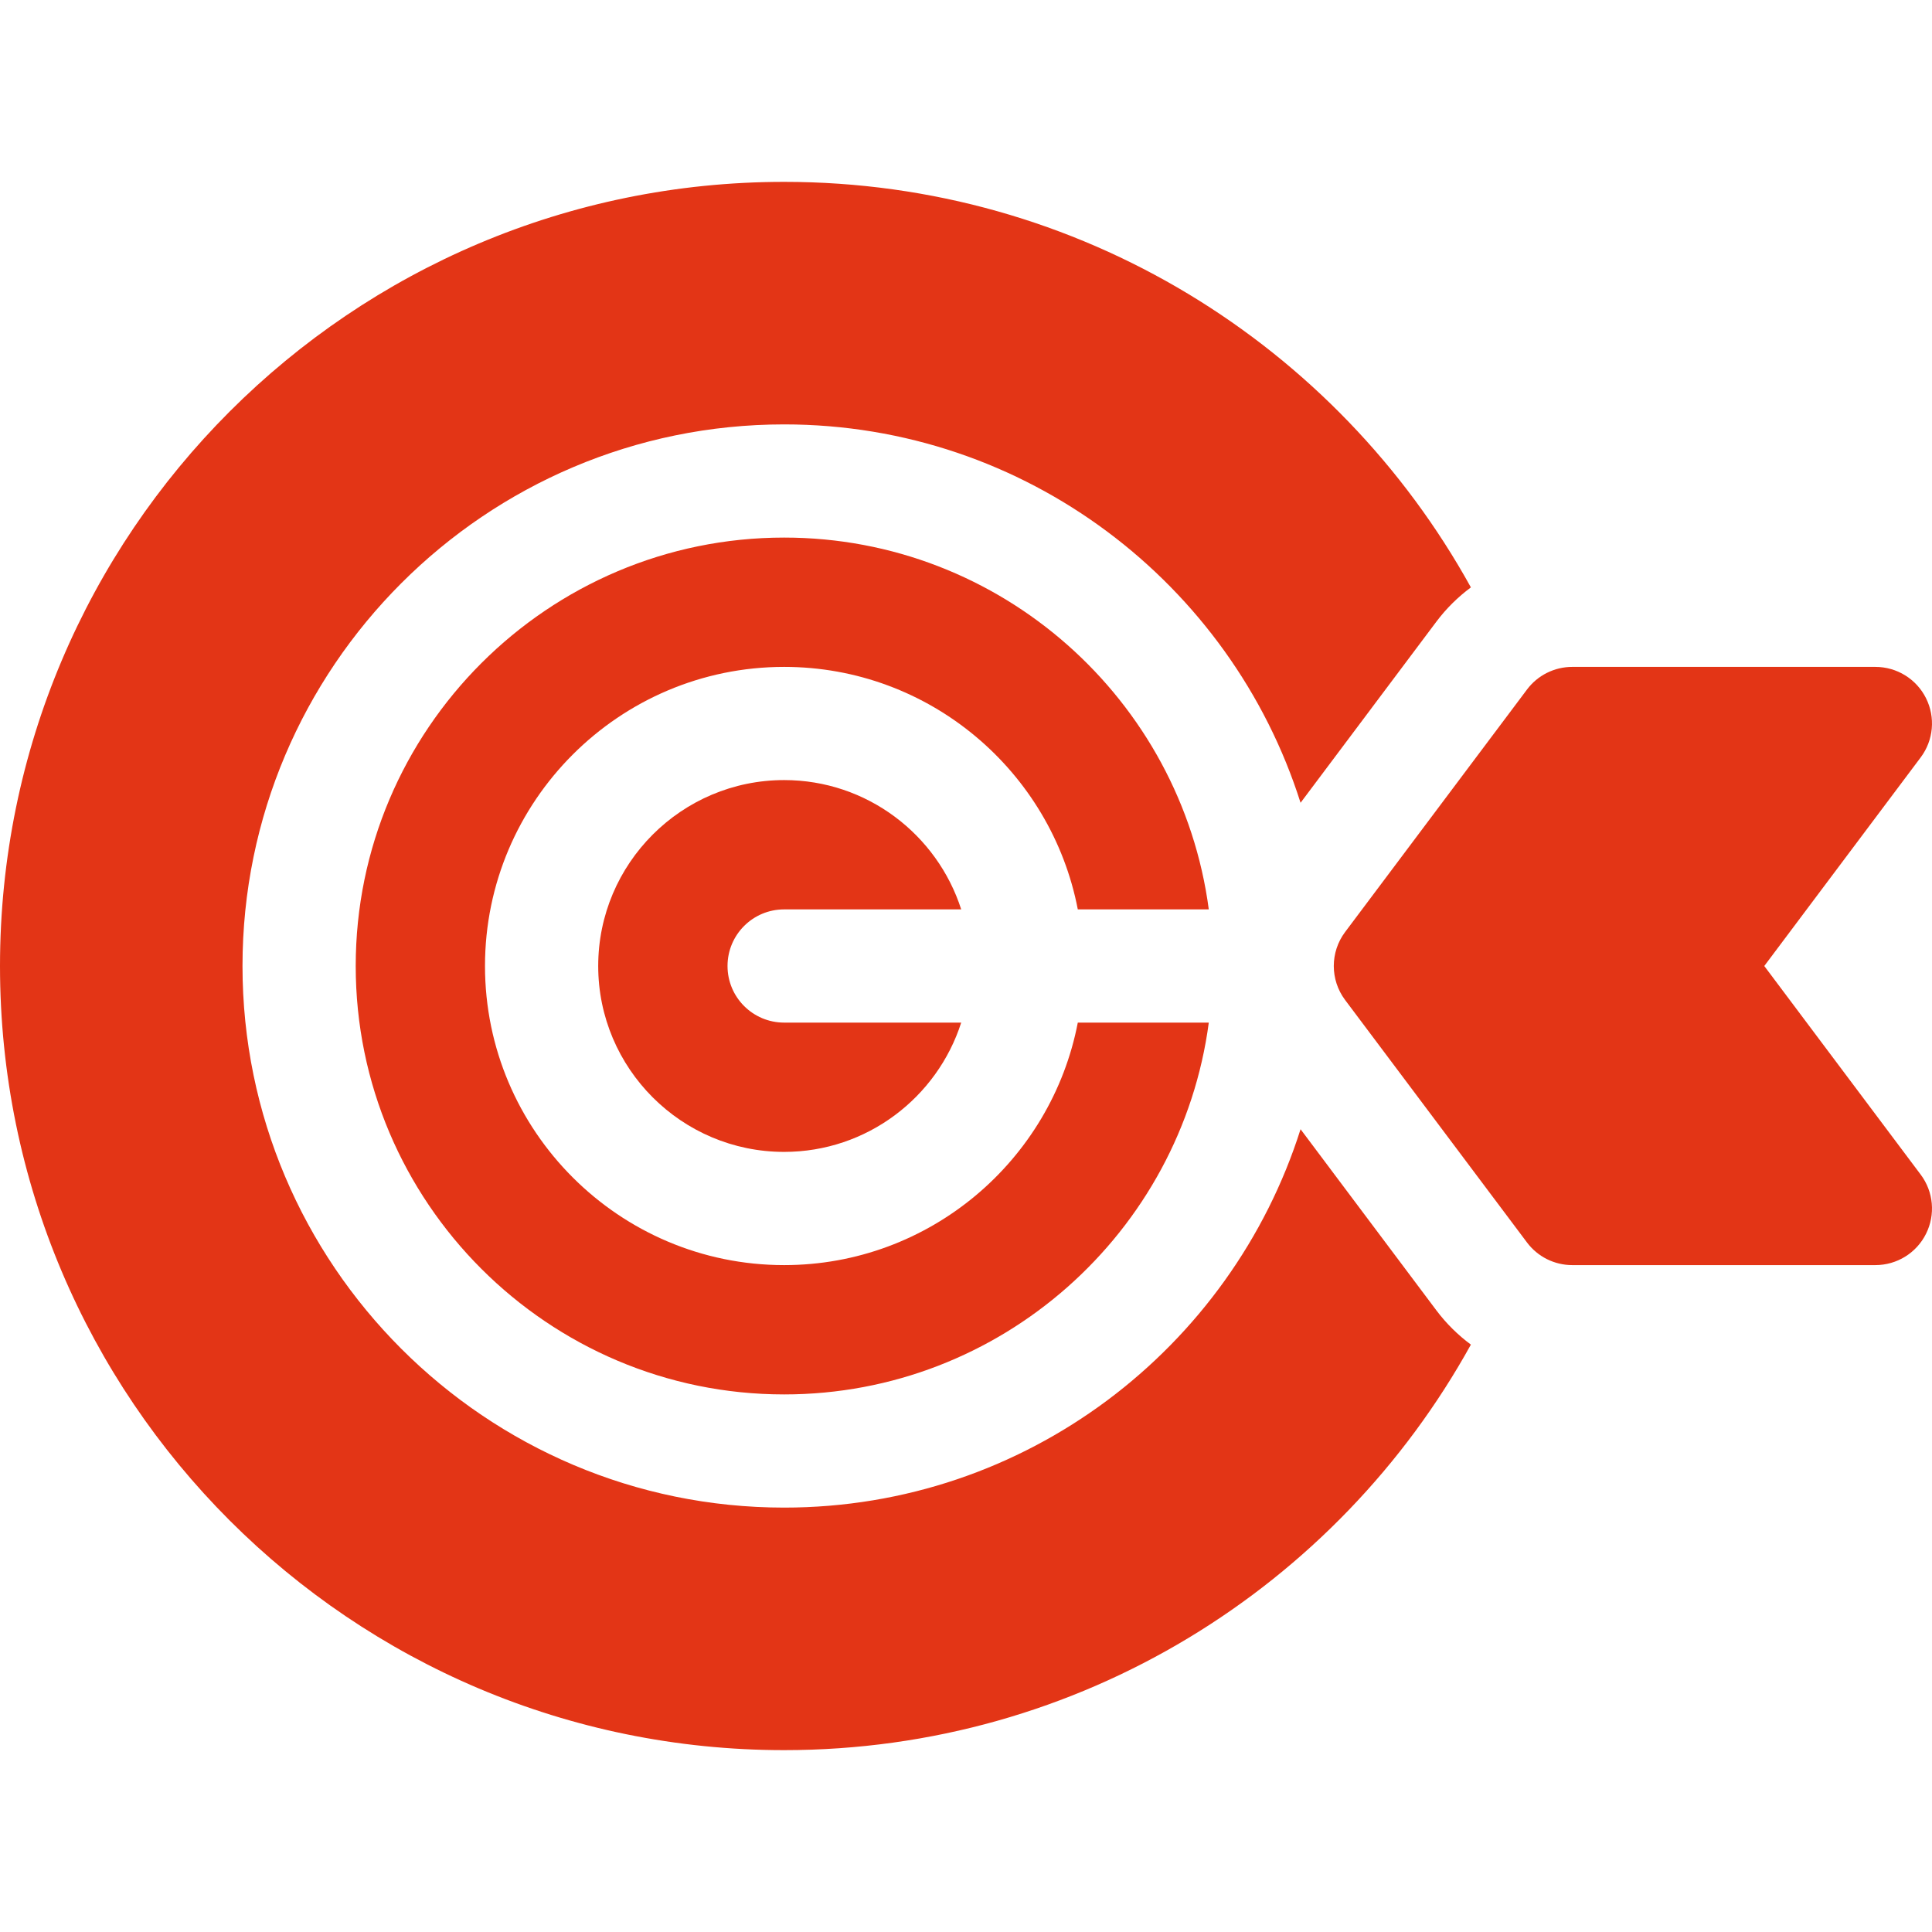 <svg xmlns="http://www.w3.org/2000/svg" width="60" height="60" viewBox="0 0 60 60" fill="none"><g clip-path="url(#clip0)"><path d="M54.791 30L59.648 23.523C60.048 22.991 60.112 22.278 59.814 21.683C59.517 21.087 58.908 20.711 58.242 20.711H48.828C48.275 20.711 47.754 20.971 47.422 21.414L41.773 28.945C41.305 29.57 41.305 30.43 41.773 31.055L47.422 38.586C47.754 39.029 48.275 39.289 48.828 39.289H58.242C58.908 39.289 59.517 38.913 59.814 38.317C60.112 37.722 60.048 37.009 59.648 36.477L54.791 30Z" fill="#E33516"></path><path d="M33.472 28.242H37.54C36.677 21.734 31.092 16.695 24.352 16.695C17.015 16.695 11.047 22.664 11.047 30C11.047 37.336 17.015 43.305 24.352 43.305C31.092 43.305 36.677 38.266 37.54 31.758H33.472C32.648 36.042 28.872 39.289 24.352 39.289C19.23 39.289 15.062 35.122 15.062 30C15.062 24.878 19.23 20.711 24.352 20.711C28.872 20.711 32.648 23.958 33.472 28.242Z" fill="#E33516"></path><path d="M44.609 40.696L40.39 35.069C38.234 41.874 31.86 46.82 24.352 46.82C15.077 46.82 7.531 39.275 7.531 30C7.531 20.725 15.077 13.18 24.352 13.18C31.86 13.18 38.234 18.126 40.39 24.931L44.609 19.305C44.915 18.897 45.277 18.541 45.68 18.242C41.532 10.734 33.536 5.648 24.352 5.648C10.902 5.648 0 16.551 0 30C0 43.449 10.902 54.352 24.352 54.352C33.536 54.352 41.532 49.266 45.68 41.758C45.277 41.46 44.915 41.103 44.609 40.696V40.696Z" fill="#E33516"></path><path d="M24.352 28.242H29.851C29.105 25.916 26.922 24.226 24.352 24.226C21.168 24.226 18.578 26.816 18.578 30C18.578 33.183 21.168 35.773 24.352 35.773C26.922 35.773 29.105 34.084 29.851 31.758H24.352C23.381 31.758 22.594 30.971 22.594 30C22.594 29.029 23.381 28.242 24.352 28.242Z" fill="#E33516"></path></g><defs><clipPath id="clip0"><rect width="60" height="60" fill="white"></rect></clipPath></defs></svg>